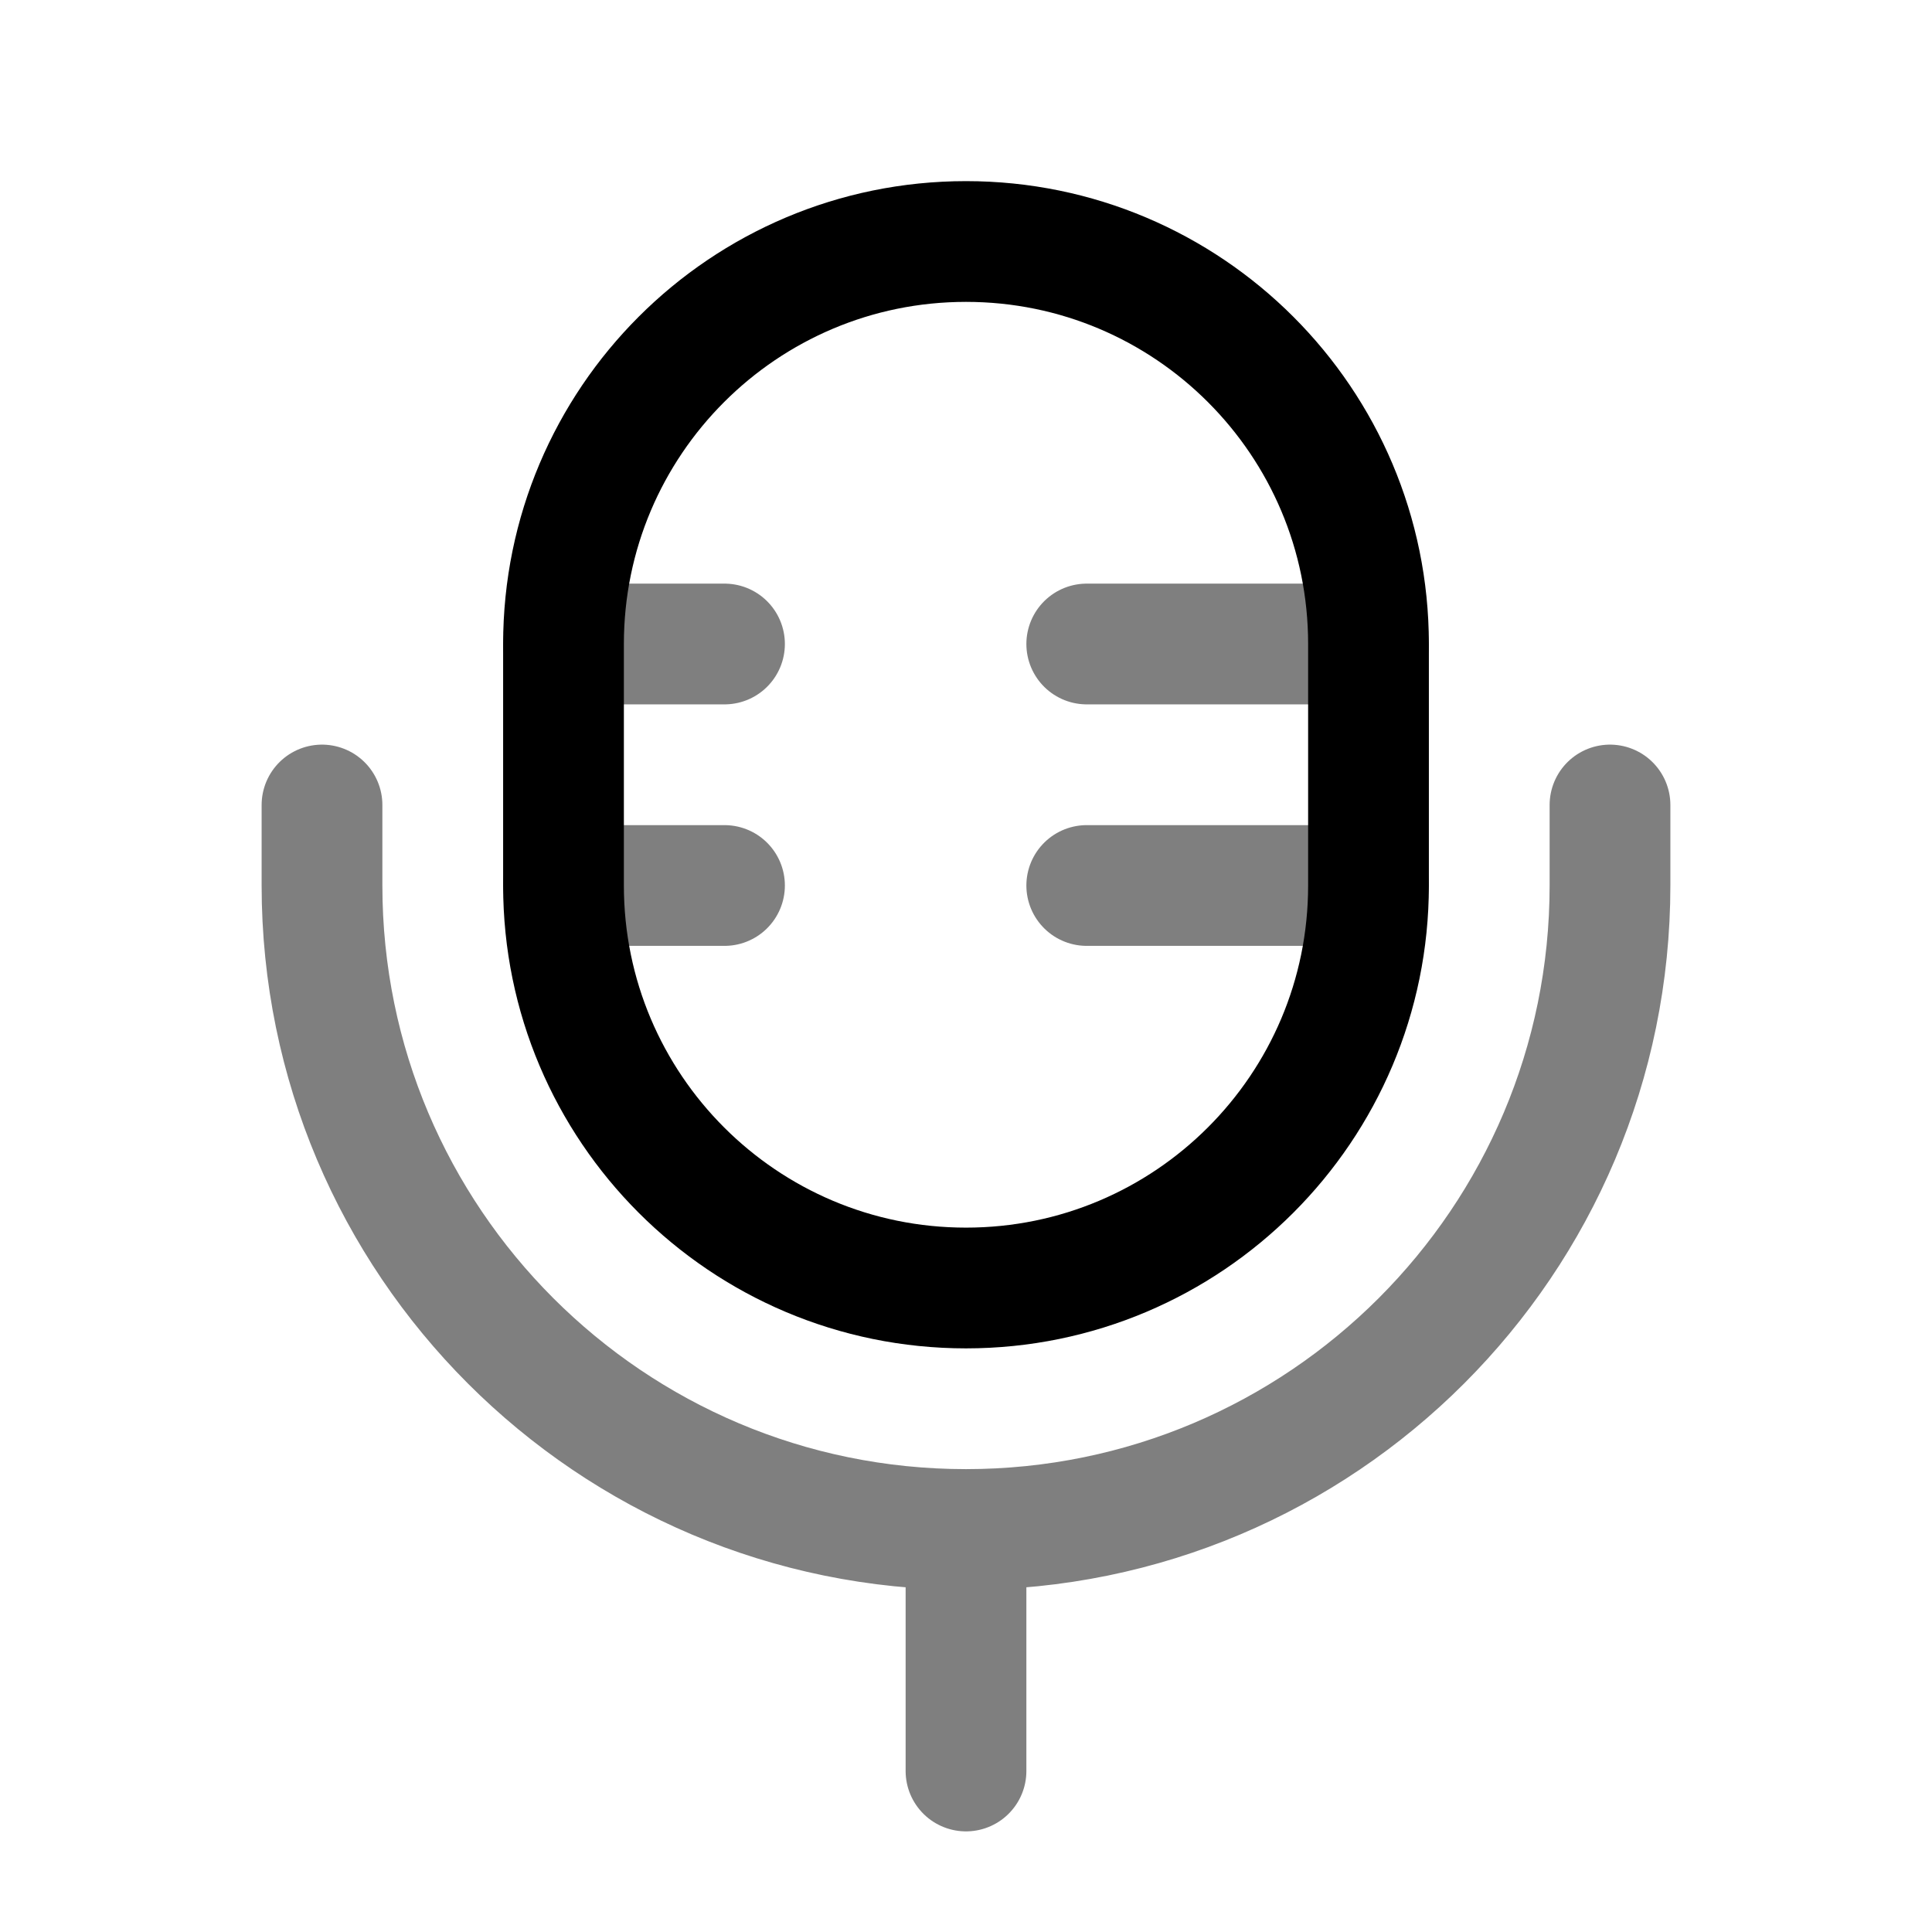 <svg width="24" height="24" viewBox="0 0 24 24" fill="none" xmlns="http://www.w3.org/2000/svg">
<path d="M7 8C7 5.239 9.239 3 12 3C14.761 3 17 5.239 17 8V11C17 13.761 14.761 16 12 16C9.239 16 7 13.761 7 11V8Z" stroke="black" stroke-width="1.5"/>
<path opacity="0.5" d="M13.5 8L17 8" stroke="black" stroke-width="1.5" stroke-linecap="round"/>
<path opacity="0.5" d="M13.5 11L17 11" stroke="black" stroke-width="1.5" stroke-linecap="round"/>
<path opacity="0.5" d="M7 8L9 8" stroke="black" stroke-width="1.5" stroke-linecap="round"/>
<path opacity="0.5" d="M7 11L9 11" stroke="black" stroke-width="1.5" stroke-linecap="round"/>
<path opacity="0.5" d="M20 10V11C20 15.418 16.418 19 12 19M4 10V11C4 15.418 7.582 19 12 19M12 19V22" stroke="black" stroke-width="1.5" stroke-linecap="round"/>
</svg>
